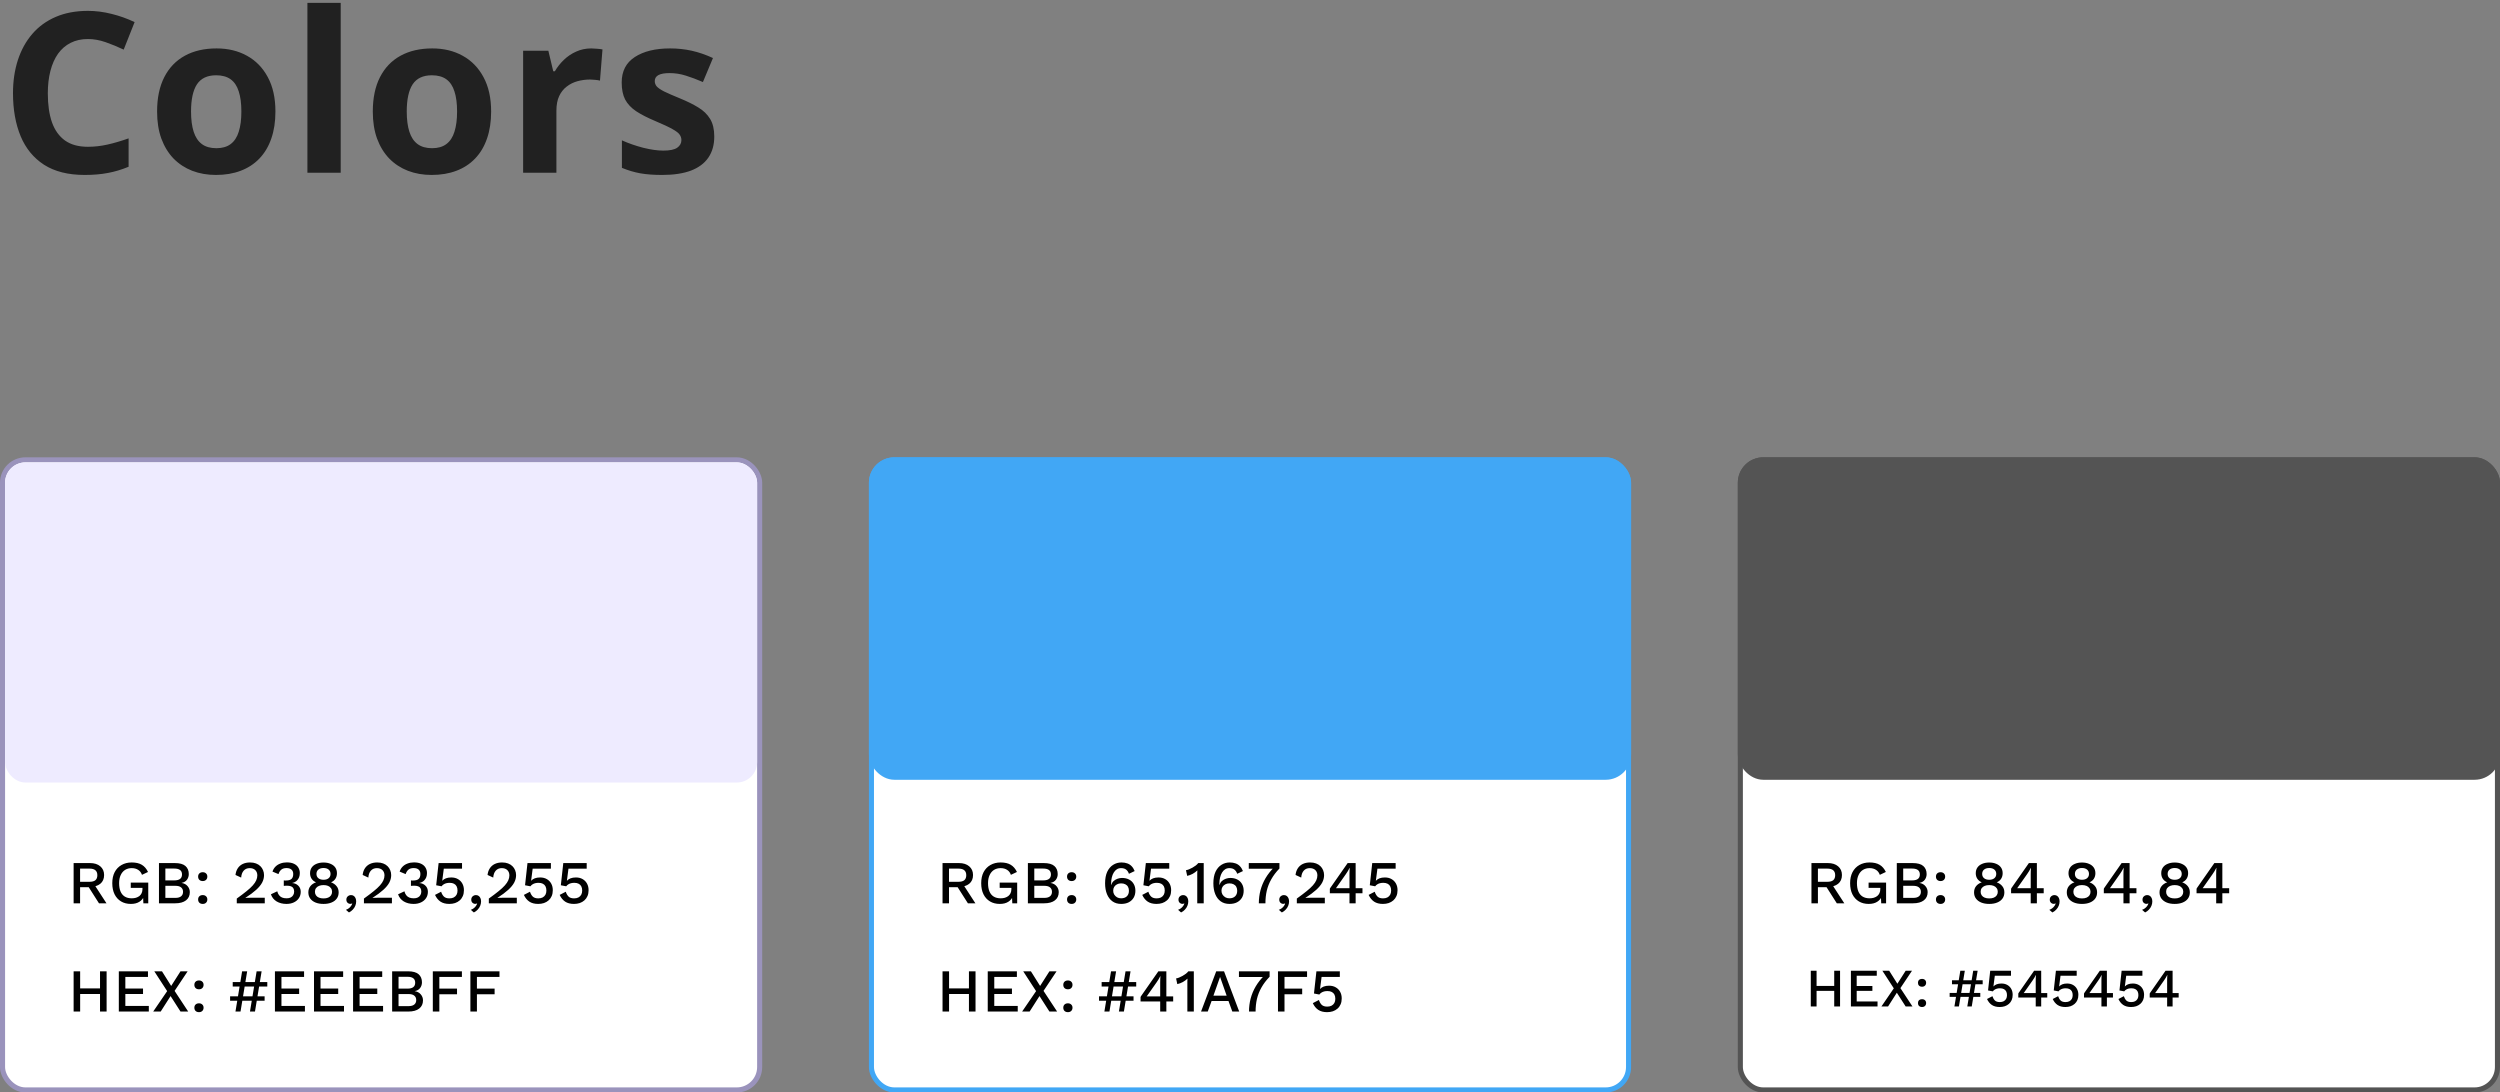 <svg width="492" height="215" viewBox="0 0 492 215" fill="none" xmlns="http://www.w3.org/2000/svg">
<rect x="0" y="0" width="492" height="215" fill="#808080" stroke="none"/>
<path d="M17.295 7.682C16.02 7.682 14.889 7.932 13.9 8.434C12.926 8.921 12.103 9.63 11.43 10.56C10.771 11.492 10.27 12.616 9.926 13.934C9.582 15.251 9.41 16.734 9.41 18.381C9.41 20.601 9.682 22.499 10.227 24.074C10.785 25.635 11.645 26.831 12.805 27.662C13.965 28.479 15.462 28.887 17.295 28.887C18.57 28.887 19.844 28.744 21.119 28.457C22.408 28.171 23.805 27.762 25.309 27.232V32.818C23.919 33.391 22.551 33.8 21.205 34.043C19.859 34.301 18.348 34.43 16.672 34.43C13.435 34.43 10.771 33.764 8.68 32.432C6.603 31.085 5.063 29.209 4.061 26.803C3.058 24.382 2.557 21.561 2.557 18.338C2.557 15.96 2.879 13.783 3.523 11.807C4.168 9.83 5.113 8.118 6.359 6.672C7.605 5.225 9.145 4.108 10.979 3.32C12.812 2.533 14.917 2.139 17.295 2.139C18.856 2.139 20.417 2.339 21.979 2.74C23.554 3.127 25.058 3.664 26.49 4.352L24.342 9.766C23.167 9.207 21.986 8.72 20.797 8.305C19.608 7.889 18.441 7.682 17.295 7.682ZM54.204 21.947C54.204 23.953 53.932 25.729 53.388 27.275C52.858 28.822 52.077 30.133 51.046 31.207C50.029 32.267 48.797 33.069 47.351 33.613C45.918 34.158 44.3 34.43 42.495 34.43C40.805 34.43 39.251 34.158 37.833 33.613C36.429 33.069 35.205 32.267 34.159 31.207C33.128 30.133 32.326 28.822 31.753 27.275C31.195 25.729 30.915 23.953 30.915 21.947C30.915 19.283 31.388 17.027 32.333 15.18C33.278 13.332 34.625 11.928 36.372 10.969C38.12 10.009 40.204 9.529 42.624 9.529C44.873 9.529 46.864 10.009 48.597 10.969C50.344 11.928 51.712 13.332 52.7 15.18C53.703 17.027 54.204 19.283 54.204 21.947ZM37.597 21.947C37.597 23.523 37.769 24.848 38.112 25.922C38.456 26.996 38.993 27.805 39.724 28.35C40.454 28.894 41.407 29.166 42.581 29.166C43.741 29.166 44.679 28.894 45.396 28.35C46.126 27.805 46.656 26.996 46.986 25.922C47.329 24.848 47.501 23.523 47.501 21.947C47.501 20.357 47.329 19.04 46.986 17.994C46.656 16.934 46.126 16.139 45.396 15.609C44.665 15.079 43.713 14.815 42.538 14.815C40.805 14.815 39.545 15.409 38.757 16.598C37.983 17.787 37.597 19.57 37.597 21.947ZM67.051 34H60.498V0.57H67.051V34ZM96.656 21.947C96.656 23.953 96.383 25.729 95.839 27.275C95.309 28.822 94.529 30.133 93.497 31.207C92.481 32.267 91.249 33.069 89.802 33.613C88.37 34.158 86.751 34.43 84.947 34.43C83.257 34.43 81.703 34.158 80.284 33.613C78.881 33.069 77.656 32.267 76.611 31.207C75.579 30.133 74.777 28.822 74.204 27.275C73.646 25.729 73.367 23.953 73.367 21.947C73.367 19.283 73.839 17.027 74.784 15.18C75.73 13.332 77.076 11.928 78.824 10.969C80.571 10.009 82.655 9.529 85.076 9.529C87.324 9.529 89.315 10.009 91.048 10.969C92.796 11.928 94.163 13.332 95.152 15.18C96.154 17.027 96.656 19.283 96.656 21.947ZM80.048 21.947C80.048 23.523 80.22 24.848 80.564 25.922C80.908 26.996 81.445 27.805 82.175 28.35C82.906 28.894 83.858 29.166 85.033 29.166C86.193 29.166 87.131 28.894 87.847 28.35C88.578 27.805 89.107 26.996 89.437 25.922C89.781 24.848 89.953 23.523 89.953 21.947C89.953 20.357 89.781 19.04 89.437 17.994C89.107 16.934 88.578 16.139 87.847 15.609C87.117 15.079 86.164 14.815 84.99 14.815C83.257 14.815 81.996 15.409 81.208 16.598C80.435 17.787 80.048 19.57 80.048 21.947ZM116.356 9.529C116.685 9.529 117.065 9.551 117.495 9.594C117.939 9.622 118.297 9.665 118.569 9.723L118.075 15.867C117.86 15.796 117.552 15.745 117.151 15.717C116.764 15.674 116.428 15.652 116.141 15.652C115.296 15.652 114.472 15.76 113.67 15.975C112.883 16.189 112.174 16.54 111.543 17.027C110.913 17.5 110.412 18.13 110.04 18.918C109.681 19.691 109.502 20.644 109.502 21.775V34H102.95V9.98H107.913L108.879 14.02H109.202C109.674 13.203 110.262 12.458 110.963 11.785C111.68 11.098 112.489 10.553 113.391 10.152C114.308 9.737 115.296 9.529 116.356 9.529ZM140.568 26.867C140.568 28.5 140.181 29.882 139.408 31.014C138.649 32.131 137.51 32.983 135.992 33.57C134.474 34.143 132.583 34.43 130.32 34.43C128.644 34.43 127.205 34.322 126.002 34.107C124.813 33.893 123.61 33.535 122.392 33.033V27.619C123.696 28.206 125.092 28.693 126.582 29.08C128.086 29.453 129.403 29.639 130.535 29.639C131.81 29.639 132.719 29.453 133.263 29.08C133.822 28.693 134.101 28.192 134.101 27.576C134.101 27.175 133.987 26.817 133.757 26.502C133.543 26.172 133.07 25.807 132.339 25.406C131.609 24.991 130.463 24.454 128.902 23.795C127.398 23.165 126.159 22.527 125.185 21.883C124.226 21.238 123.509 20.479 123.037 19.605C122.578 18.717 122.349 17.593 122.349 16.232C122.349 14.012 123.209 12.344 124.927 11.227C126.66 10.095 128.974 9.529 131.867 9.529C133.356 9.529 134.774 9.68 136.121 9.98C137.481 10.281 138.878 10.761 140.31 11.42L138.334 16.146C137.145 15.631 136.02 15.208 134.961 14.879C133.915 14.55 132.848 14.385 131.759 14.385C130.8 14.385 130.076 14.514 129.589 14.771C129.102 15.029 128.859 15.423 128.859 15.953C128.859 16.34 128.981 16.684 129.224 16.984C129.482 17.285 129.969 17.622 130.685 17.994C131.416 18.352 132.483 18.818 133.886 19.391C135.247 19.949 136.429 20.537 137.431 21.152C138.434 21.754 139.207 22.506 139.752 23.408C140.296 24.296 140.568 25.449 140.568 26.867Z" fill="#212121"/>
<rect x="0.5" y="90.5" width="149" height="124" rx="4.5" fill="white" stroke="#9A93BC"/>
<rect x="1" y="91" width="148" height="63" rx="4" fill="#EEEBFF"/>
<path d="M20.98 191.153V199.073H19.684V191.153H20.98ZM15.773 191.153V199.073H14.489V191.153H15.773ZM20.332 194.513V195.617H15.136V194.513H20.332ZM23.384 199.073V191.153H29.12V192.257H24.668V194.537H28.148V195.617H24.668V197.969H29.288V199.073H23.384ZM37.037 199.073H35.525L33.569 196.025L31.625 199.073H30.149L32.897 195.053L30.365 191.153H31.877L33.689 194.033L35.525 191.153H36.929L34.361 195.005L37.037 199.073ZM39.163 192.953C39.435 192.953 39.651 193.033 39.811 193.193C39.979 193.345 40.063 193.553 40.063 193.817C40.063 194.081 39.979 194.293 39.811 194.453C39.651 194.613 39.435 194.693 39.163 194.693C38.883 194.693 38.659 194.613 38.491 194.453C38.331 194.293 38.251 194.081 38.251 193.817C38.251 193.553 38.331 193.345 38.491 193.193C38.659 193.033 38.883 192.953 39.163 192.953ZM39.163 197.453C39.435 197.453 39.651 197.533 39.811 197.693C39.979 197.845 40.063 198.053 40.063 198.317C40.063 198.581 39.979 198.793 39.811 198.953C39.651 199.113 39.435 199.193 39.163 199.193C38.883 199.193 38.659 199.113 38.491 198.953C38.331 198.793 38.251 198.581 38.251 198.317C38.251 198.053 38.331 197.845 38.491 197.693C38.659 197.533 38.883 197.453 39.163 197.453ZM51.487 191.153L50.179 199.073H49.195L50.503 191.153H51.487ZM52.075 196.073V196.949H45.283V196.073H52.075ZM48.643 191.153L47.335 199.073H46.339L47.647 191.153H48.643ZM52.603 193.265V194.153H45.799V193.265H52.603ZM54.106 199.073V191.153H59.842V192.257H55.39V194.537H58.87V195.617H55.39V197.969H60.01V199.073H54.106ZM61.795 199.073V191.153H67.531V192.257H63.079V194.537H66.559V195.617H63.079V197.969H67.699V199.073H61.795ZM69.484 199.073V191.153H75.22V192.257H70.768V194.537H74.248V195.617H70.768V197.969H75.388V199.073H69.484ZM77.173 199.073V191.153H80.293C81.245 191.153 81.941 191.345 82.381 191.729C82.821 192.113 83.041 192.645 83.041 193.325C83.041 193.741 82.921 194.113 82.681 194.441C82.441 194.761 82.089 194.965 81.625 195.053V195.065C82.137 195.145 82.533 195.357 82.813 195.701C83.101 196.037 83.245 196.429 83.245 196.877C83.245 197.557 82.997 198.093 82.501 198.485C82.005 198.877 81.285 199.073 80.341 199.073H77.173ZM78.433 198.005H80.401C80.905 198.005 81.281 197.901 81.529 197.693C81.785 197.485 81.913 197.193 81.913 196.817C81.913 196.441 81.785 196.149 81.529 195.941C81.281 195.733 80.905 195.629 80.401 195.629H78.433V198.005ZM78.433 194.561H80.197C81.205 194.561 81.709 194.173 81.709 193.397C81.709 192.621 81.205 192.233 80.197 192.233H78.433V194.561ZM90.902 192.257H86.462V194.561H89.942V195.665H86.462V199.073H85.178V191.153H90.902V192.257ZM98.298 192.257H93.858V194.561H97.338V195.665H93.858V199.073H92.574V191.153H98.298V192.257Z" fill="black"/>
<path d="M17.716 169.852C18.564 169.852 19.236 170.064 19.733 170.488C20.236 170.912 20.488 171.484 20.488 172.204C20.488 172.948 20.236 173.524 19.733 173.932C19.236 174.332 18.564 174.532 17.716 174.532L17.596 174.604H15.761V177.772H14.489V169.852H17.716ZM17.62 173.536C18.14 173.536 18.524 173.432 18.773 173.224C19.029 173.008 19.157 172.68 19.157 172.24C19.157 171.808 19.029 171.484 18.773 171.268C18.524 171.052 18.14 170.944 17.62 170.944H15.761V173.536H17.62ZM18.377 173.8L20.956 177.772H19.48L17.273 174.304L18.377 173.8ZM25.757 177.892C25.013 177.892 24.369 177.728 23.825 177.4C23.281 177.072 22.857 176.608 22.553 176.008C22.249 175.4 22.097 174.668 22.097 173.812C22.097 172.972 22.253 172.248 22.565 171.64C22.885 171.032 23.333 170.564 23.909 170.236C24.493 169.9 25.161 169.732 25.913 169.732C26.737 169.732 27.401 169.884 27.905 170.188C28.417 170.492 28.825 170.964 29.129 171.604L27.941 172.168C27.789 171.728 27.537 171.4 27.185 171.184C26.841 170.96 26.421 170.848 25.925 170.848C25.429 170.848 24.993 170.964 24.617 171.196C24.249 171.428 23.961 171.768 23.753 172.216C23.545 172.656 23.441 173.188 23.441 173.812C23.441 174.444 23.533 174.984 23.717 175.432C23.901 175.872 24.177 176.208 24.545 176.44C24.921 176.672 25.381 176.788 25.925 176.788C26.221 176.788 26.497 176.752 26.753 176.68C27.009 176.6 27.233 176.488 27.425 176.344C27.617 176.192 27.765 176.004 27.869 175.78C27.981 175.548 28.037 175.276 28.037 174.964V174.736H25.733V173.692H29.177V177.772H28.217L28.145 176.176L28.385 176.296C28.193 176.8 27.873 177.192 27.425 177.472C26.985 177.752 26.429 177.892 25.757 177.892ZM31.284 177.772V169.852H34.404C35.356 169.852 36.052 170.044 36.492 170.428C36.932 170.812 37.152 171.344 37.152 172.024C37.152 172.44 37.032 172.812 36.792 173.14C36.552 173.46 36.2 173.664 35.736 173.752V173.764C36.248 173.844 36.644 174.056 36.924 174.4C37.212 174.736 37.356 175.128 37.356 175.576C37.356 176.256 37.108 176.792 36.612 177.184C36.116 177.576 35.396 177.772 34.452 177.772H31.284ZM32.544 176.704H34.512C35.016 176.704 35.392 176.6 35.64 176.392C35.896 176.184 36.024 175.892 36.024 175.516C36.024 175.14 35.896 174.848 35.64 174.64C35.392 174.432 35.016 174.328 34.512 174.328H32.544V176.704ZM32.544 173.26H34.308C35.316 173.26 35.82 172.872 35.82 172.096C35.82 171.32 35.316 170.932 34.308 170.932H32.544V173.26ZM39.902 171.652C40.174 171.652 40.39 171.732 40.55 171.892C40.718 172.044 40.802 172.252 40.802 172.516C40.802 172.78 40.718 172.992 40.55 173.152C40.39 173.312 40.174 173.392 39.902 173.392C39.622 173.392 39.398 173.312 39.23 173.152C39.07 172.992 38.99 172.78 38.99 172.516C38.99 172.252 39.07 172.044 39.23 171.892C39.398 171.732 39.622 171.652 39.902 171.652ZM39.902 176.152C40.174 176.152 40.39 176.232 40.55 176.392C40.718 176.544 40.802 176.752 40.802 177.016C40.802 177.28 40.718 177.492 40.55 177.652C40.39 177.812 40.174 177.892 39.902 177.892C39.622 177.892 39.398 177.812 39.23 177.652C39.07 177.492 38.99 177.28 38.99 177.016C38.99 176.752 39.07 176.544 39.23 176.392C39.398 176.232 39.622 176.152 39.902 176.152ZM46.597 177.772V176.836C47.357 176.292 47.993 175.812 48.505 175.396C49.025 174.98 49.441 174.596 49.753 174.244C50.065 173.892 50.289 173.56 50.425 173.248C50.569 172.928 50.641 172.604 50.641 172.276C50.641 171.852 50.509 171.508 50.245 171.244C49.981 170.98 49.613 170.848 49.141 170.848C48.645 170.848 48.249 171.016 47.953 171.352C47.665 171.68 47.501 172.132 47.461 172.708L46.345 172.192C46.401 171.688 46.549 171.252 46.789 170.884C47.029 170.516 47.353 170.232 47.761 170.032C48.177 169.832 48.657 169.732 49.201 169.732C49.649 169.732 50.041 169.796 50.377 169.924C50.721 170.052 51.009 170.232 51.241 170.464C51.473 170.688 51.649 170.952 51.769 171.256C51.897 171.56 51.961 171.884 51.961 172.228C51.961 172.732 51.837 173.22 51.589 173.692C51.341 174.156 50.949 174.632 50.413 175.12C49.877 175.608 49.173 176.132 48.301 176.692V176.716C48.397 176.7 48.529 176.692 48.697 176.692C48.865 176.684 49.033 176.68 49.201 176.68C49.369 176.672 49.505 176.668 49.609 176.668H52.105V177.772H46.597ZM56.376 177.892C55.632 177.892 54.984 177.728 54.432 177.4C53.888 177.064 53.516 176.596 53.316 175.996L54.564 175.408C54.636 175.696 54.748 175.944 54.9 176.152C55.052 176.36 55.252 176.52 55.5 176.632C55.748 176.736 56.056 176.788 56.424 176.788C56.736 176.788 57 176.732 57.216 176.62C57.432 176.508 57.596 176.352 57.708 176.152C57.828 175.952 57.888 175.724 57.888 175.468C57.888 175.204 57.836 174.984 57.732 174.808C57.636 174.632 57.48 174.504 57.264 174.424C57.056 174.344 56.788 174.304 56.46 174.304C56.364 174.304 56.264 174.308 56.16 174.316C56.064 174.316 55.96 174.324 55.848 174.34V173.26C55.92 173.268 55.988 173.276 56.052 173.284C56.124 173.284 56.192 173.284 56.256 173.284C56.776 173.284 57.148 173.18 57.372 172.972C57.596 172.764 57.708 172.44 57.708 172C57.708 171.624 57.592 171.336 57.36 171.136C57.136 170.936 56.812 170.836 56.388 170.836C55.948 170.836 55.604 170.94 55.356 171.148C55.116 171.348 54.932 171.64 54.804 172.024L53.628 171.532C53.74 171.164 53.928 170.844 54.192 170.572C54.456 170.3 54.78 170.092 55.164 169.948C55.556 169.796 55.984 169.72 56.448 169.72C57.016 169.72 57.488 169.812 57.864 169.996C58.248 170.18 58.532 170.432 58.716 170.752C58.908 171.072 59.004 171.428 59.004 171.82C59.004 172.124 58.96 172.392 58.872 172.624C58.784 172.848 58.664 173.044 58.512 173.212C58.368 173.372 58.208 173.496 58.032 173.584C57.864 173.672 57.692 173.732 57.516 173.764V173.788C57.748 173.796 57.96 173.844 58.152 173.932C58.352 174.012 58.528 174.128 58.68 174.28C58.84 174.424 58.964 174.6 59.052 174.808C59.14 175.016 59.184 175.244 59.184 175.492C59.184 175.972 59.064 176.392 58.824 176.752C58.584 177.112 58.252 177.392 57.828 177.592C57.412 177.792 56.928 177.892 56.376 177.892ZM63.671 169.744C64.207 169.744 64.671 169.832 65.063 170.008C65.463 170.176 65.771 170.416 65.987 170.728C66.203 171.04 66.311 171.416 66.311 171.856C66.311 172.264 66.211 172.624 66.011 172.936C65.819 173.24 65.535 173.472 65.159 173.632V173.644C65.615 173.812 65.975 174.064 66.239 174.4C66.511 174.728 66.647 175.136 66.647 175.624C66.647 176.096 66.523 176.5 66.275 176.836C66.035 177.172 65.691 177.432 65.243 177.616C64.803 177.8 64.279 177.892 63.671 177.892C63.063 177.892 62.535 177.8 62.087 177.616C61.647 177.432 61.303 177.172 61.055 176.836C60.807 176.5 60.683 176.096 60.683 175.624C60.683 175.144 60.815 174.736 61.079 174.4C61.343 174.064 61.711 173.812 62.183 173.644V173.632C61.823 173.48 61.539 173.252 61.331 172.948C61.123 172.636 61.019 172.272 61.019 171.856C61.019 171.416 61.127 171.04 61.343 170.728C61.559 170.416 61.867 170.176 62.267 170.008C62.667 169.832 63.135 169.744 63.671 169.744ZM63.671 170.824C63.247 170.824 62.907 170.928 62.651 171.136C62.403 171.344 62.279 171.628 62.279 171.988C62.279 172.348 62.407 172.632 62.663 172.84C62.919 173.04 63.255 173.14 63.671 173.14C64.087 173.14 64.419 173.04 64.667 172.84C64.923 172.632 65.051 172.348 65.051 171.988C65.051 171.628 64.927 171.344 64.679 171.136C64.431 170.928 64.095 170.824 63.671 170.824ZM63.671 176.812C64.023 176.812 64.323 176.76 64.571 176.656C64.819 176.552 65.011 176.4 65.147 176.2C65.283 176 65.351 175.768 65.351 175.504C65.351 175.224 65.279 174.988 65.135 174.796C64.999 174.596 64.807 174.444 64.559 174.34C64.311 174.236 64.015 174.184 63.671 174.184C63.335 174.184 63.039 174.236 62.783 174.34C62.527 174.444 62.327 174.596 62.183 174.796C62.047 174.988 61.979 175.224 61.979 175.504C61.979 175.768 62.047 176 62.183 176.2C62.319 176.4 62.515 176.552 62.771 176.656C63.027 176.76 63.327 176.812 63.671 176.812ZM69.073 176.152C69.297 176.152 69.481 176.208 69.625 176.32C69.777 176.424 69.893 176.572 69.973 176.764C70.053 176.948 70.093 177.16 70.093 177.4C70.093 177.696 70.037 177.98 69.925 178.252C69.813 178.532 69.649 178.784 69.433 179.008C69.225 179.24 68.973 179.428 68.677 179.572L68.077 179.056C68.293 178.976 68.485 178.872 68.653 178.744C68.821 178.616 68.961 178.472 69.073 178.312C69.193 178.152 69.277 177.988 69.325 177.82L69.277 177.796C69.237 177.82 69.189 177.84 69.133 177.856C69.085 177.872 69.013 177.88 68.917 177.88C68.805 177.88 68.689 177.848 68.569 177.784C68.457 177.728 68.361 177.64 68.281 177.52C68.201 177.4 68.161 177.244 68.161 177.052C68.161 176.876 68.201 176.72 68.281 176.584C68.369 176.448 68.481 176.344 68.617 176.272C68.753 176.192 68.905 176.152 69.073 176.152ZM71.622 177.772V176.836C72.382 176.292 73.018 175.812 73.53 175.396C74.05 174.98 74.466 174.596 74.778 174.244C75.09 173.892 75.314 173.56 75.45 173.248C75.594 172.928 75.666 172.604 75.666 172.276C75.666 171.852 75.534 171.508 75.27 171.244C75.006 170.98 74.638 170.848 74.166 170.848C73.67 170.848 73.274 171.016 72.978 171.352C72.69 171.68 72.526 172.132 72.486 172.708L71.37 172.192C71.426 171.688 71.574 171.252 71.814 170.884C72.054 170.516 72.378 170.232 72.786 170.032C73.202 169.832 73.682 169.732 74.226 169.732C74.674 169.732 75.066 169.796 75.402 169.924C75.746 170.052 76.034 170.232 76.266 170.464C76.498 170.688 76.674 170.952 76.794 171.256C76.922 171.56 76.986 171.884 76.986 172.228C76.986 172.732 76.862 173.22 76.614 173.692C76.366 174.156 75.974 174.632 75.438 175.12C74.902 175.608 74.198 176.132 73.326 176.692V176.716C73.422 176.7 73.554 176.692 73.722 176.692C73.89 176.684 74.058 176.68 74.226 176.68C74.394 176.672 74.53 176.668 74.634 176.668H77.13V177.772H71.622ZM81.401 177.892C80.657 177.892 80.009 177.728 79.457 177.4C78.913 177.064 78.541 176.596 78.341 175.996L79.589 175.408C79.661 175.696 79.773 175.944 79.925 176.152C80.077 176.36 80.277 176.52 80.525 176.632C80.773 176.736 81.081 176.788 81.449 176.788C81.761 176.788 82.025 176.732 82.241 176.62C82.457 176.508 82.621 176.352 82.733 176.152C82.853 175.952 82.913 175.724 82.913 175.468C82.913 175.204 82.861 174.984 82.757 174.808C82.661 174.632 82.505 174.504 82.289 174.424C82.081 174.344 81.813 174.304 81.485 174.304C81.389 174.304 81.289 174.308 81.185 174.316C81.089 174.316 80.985 174.324 80.873 174.34V173.26C80.945 173.268 81.013 173.276 81.077 173.284C81.149 173.284 81.217 173.284 81.281 173.284C81.801 173.284 82.173 173.18 82.397 172.972C82.621 172.764 82.733 172.44 82.733 172C82.733 171.624 82.617 171.336 82.385 171.136C82.161 170.936 81.837 170.836 81.413 170.836C80.973 170.836 80.629 170.94 80.381 171.148C80.141 171.348 79.957 171.64 79.829 172.024L78.653 171.532C78.765 171.164 78.953 170.844 79.217 170.572C79.481 170.3 79.805 170.092 80.189 169.948C80.581 169.796 81.009 169.72 81.473 169.72C82.041 169.72 82.513 169.812 82.889 169.996C83.273 170.18 83.557 170.432 83.741 170.752C83.933 171.072 84.029 171.428 84.029 171.82C84.029 172.124 83.985 172.392 83.897 172.624C83.809 172.848 83.689 173.044 83.537 173.212C83.393 173.372 83.233 173.496 83.057 173.584C82.889 173.672 82.717 173.732 82.541 173.764V173.788C82.773 173.796 82.985 173.844 83.177 173.932C83.377 174.012 83.553 174.128 83.705 174.28C83.865 174.424 83.989 174.6 84.077 174.808C84.165 175.016 84.209 175.244 84.209 175.492C84.209 175.972 84.089 176.392 83.849 176.752C83.609 177.112 83.277 177.392 82.853 177.592C82.437 177.792 81.953 177.892 81.401 177.892ZM88.42 177.892C87.716 177.892 87.136 177.74 86.68 177.436C86.232 177.132 85.876 176.692 85.612 176.116L86.812 175.492C86.932 175.876 87.112 176.192 87.352 176.44C87.6 176.68 87.964 176.8 88.444 176.8C88.78 176.8 89.064 176.74 89.296 176.62C89.536 176.492 89.72 176.316 89.848 176.092C89.976 175.86 90.04 175.584 90.04 175.264C90.04 174.928 89.98 174.648 89.86 174.424C89.74 174.2 89.568 174.032 89.344 173.92C89.12 173.8 88.84 173.74 88.504 173.74C88.272 173.74 88.056 173.764 87.856 173.812C87.656 173.86 87.476 173.936 87.316 174.04C87.156 174.136 87.016 174.264 86.896 174.424L85.84 174.22L86.32 169.852H90.928V170.956H87.34L87.052 173.188L87.028 173.32H87.052C87.236 173.12 87.472 172.964 87.76 172.852C88.056 172.74 88.404 172.684 88.804 172.684C89.316 172.684 89.756 172.792 90.124 173.008C90.492 173.216 90.78 173.508 90.988 173.884C91.196 174.26 91.3 174.696 91.3 175.192C91.3 175.624 91.228 176.008 91.084 176.344C90.94 176.68 90.736 176.964 90.472 177.196C90.208 177.428 89.9 177.604 89.548 177.724C89.204 177.836 88.828 177.892 88.42 177.892ZM93.653 176.152C93.877 176.152 94.061 176.208 94.205 176.32C94.357 176.424 94.473 176.572 94.553 176.764C94.633 176.948 94.673 177.16 94.673 177.4C94.673 177.696 94.617 177.98 94.505 178.252C94.393 178.532 94.229 178.784 94.013 179.008C93.805 179.24 93.553 179.428 93.257 179.572L92.657 179.056C92.873 178.976 93.065 178.872 93.233 178.744C93.401 178.616 93.541 178.472 93.653 178.312C93.773 178.152 93.857 177.988 93.905 177.82L93.857 177.796C93.817 177.82 93.769 177.84 93.713 177.856C93.665 177.872 93.593 177.88 93.497 177.88C93.385 177.88 93.269 177.848 93.149 177.784C93.037 177.728 92.941 177.64 92.861 177.52C92.781 177.4 92.741 177.244 92.741 177.052C92.741 176.876 92.781 176.72 92.861 176.584C92.949 176.448 93.061 176.344 93.197 176.272C93.333 176.192 93.485 176.152 93.653 176.152ZM96.202 177.772V176.836C96.962 176.292 97.598 175.812 98.11 175.396C98.63 174.98 99.046 174.596 99.358 174.244C99.67 173.892 99.894 173.56 100.03 173.248C100.174 172.928 100.246 172.604 100.246 172.276C100.246 171.852 100.114 171.508 99.85 171.244C99.586 170.98 99.218 170.848 98.746 170.848C98.25 170.848 97.854 171.016 97.558 171.352C97.27 171.68 97.106 172.132 97.066 172.708L95.95 172.192C96.006 171.688 96.154 171.252 96.394 170.884C96.634 170.516 96.958 170.232 97.366 170.032C97.782 169.832 98.262 169.732 98.806 169.732C99.254 169.732 99.646 169.796 99.982 169.924C100.326 170.052 100.614 170.232 100.846 170.464C101.078 170.688 101.254 170.952 101.374 171.256C101.502 171.56 101.566 171.884 101.566 172.228C101.566 172.732 101.442 173.22 101.194 173.692C100.946 174.156 100.554 174.632 100.018 175.12C99.482 175.608 98.778 176.132 97.906 176.692V176.716C98.002 176.7 98.134 176.692 98.302 176.692C98.47 176.684 98.638 176.68 98.806 176.68C98.974 176.672 99.11 176.668 99.214 176.668H101.71V177.772H96.202ZM105.909 177.892C105.205 177.892 104.625 177.74 104.169 177.436C103.721 177.132 103.365 176.692 103.101 176.116L104.301 175.492C104.421 175.876 104.601 176.192 104.841 176.44C105.089 176.68 105.453 176.8 105.933 176.8C106.269 176.8 106.553 176.74 106.785 176.62C107.025 176.492 107.209 176.316 107.337 176.092C107.465 175.86 107.529 175.584 107.529 175.264C107.529 174.928 107.469 174.648 107.349 174.424C107.229 174.2 107.057 174.032 106.833 173.92C106.609 173.8 106.329 173.74 105.993 173.74C105.761 173.74 105.545 173.764 105.345 173.812C105.145 173.86 104.965 173.936 104.805 174.04C104.645 174.136 104.505 174.264 104.385 174.424L103.329 174.22L103.809 169.852H108.417V170.956H104.829L104.541 173.188L104.517 173.32H104.541C104.725 173.12 104.961 172.964 105.249 172.852C105.545 172.74 105.893 172.684 106.293 172.684C106.805 172.684 107.245 172.792 107.613 173.008C107.981 173.216 108.269 173.508 108.477 173.884C108.685 174.26 108.789 174.696 108.789 175.192C108.789 175.624 108.717 176.008 108.573 176.344C108.429 176.68 108.225 176.964 107.961 177.196C107.697 177.428 107.389 177.604 107.037 177.724C106.693 177.836 106.317 177.892 105.909 177.892ZM112.953 177.892C112.249 177.892 111.669 177.74 111.213 177.436C110.765 177.132 110.409 176.692 110.145 176.116L111.345 175.492C111.465 175.876 111.645 176.192 111.885 176.44C112.133 176.68 112.497 176.8 112.977 176.8C113.313 176.8 113.597 176.74 113.829 176.62C114.069 176.492 114.253 176.316 114.381 176.092C114.509 175.86 114.573 175.584 114.573 175.264C114.573 174.928 114.513 174.648 114.393 174.424C114.273 174.2 114.101 174.032 113.877 173.92C113.653 173.8 113.373 173.74 113.037 173.74C112.805 173.74 112.589 173.764 112.389 173.812C112.189 173.86 112.009 173.936 111.849 174.04C111.689 174.136 111.549 174.264 111.429 174.424L110.373 174.22L110.853 169.852H115.461V170.956H111.873L111.585 173.188L111.561 173.32H111.585C111.769 173.12 112.005 172.964 112.293 172.852C112.589 172.74 112.937 172.684 113.337 172.684C113.849 172.684 114.289 172.792 114.657 173.008C115.025 173.216 115.313 173.508 115.521 173.884C115.729 174.26 115.833 174.696 115.833 175.192C115.833 175.624 115.761 176.008 115.617 176.344C115.473 176.68 115.269 176.964 115.005 177.196C114.741 177.428 114.433 177.604 114.081 177.724C113.737 177.836 113.361 177.892 112.953 177.892Z" fill="black"/>
<rect x="171.5" y="90.5" width="149" height="124" rx="4.5" fill="white" stroke="#41A7F5"/>
<rect x="171.004" y="90" width="149.994" height="63.459" rx="5" fill="#41A7F5"/>
<path d="M191.984 191.153V199.073H190.688V191.153H191.984ZM186.776 191.153V199.073H185.492V191.153H186.776ZM191.336 194.513V195.617H186.14V194.513H191.336ZM194.388 199.073V191.153H200.124V192.257H195.672V194.537H199.152V195.617H195.672V197.969H200.292V199.073H194.388ZM208.041 199.073H206.529L204.573 196.025L202.629 199.073H201.153L203.901 195.053L201.369 191.153H202.881L204.693 194.033L206.529 191.153H207.933L205.365 195.005L208.041 199.073ZM210.167 192.953C210.439 192.953 210.655 193.033 210.815 193.193C210.983 193.345 211.067 193.553 211.067 193.817C211.067 194.081 210.983 194.293 210.815 194.453C210.655 194.613 210.439 194.693 210.167 194.693C209.887 194.693 209.663 194.613 209.495 194.453C209.335 194.293 209.255 194.081 209.255 193.817C209.255 193.553 209.335 193.345 209.495 193.193C209.663 193.033 209.887 192.953 210.167 192.953ZM210.167 197.453C210.439 197.453 210.655 197.533 210.815 197.693C210.983 197.845 211.067 198.053 211.067 198.317C211.067 198.581 210.983 198.793 210.815 198.953C210.655 199.113 210.439 199.193 210.167 199.193C209.887 199.193 209.663 199.113 209.495 198.953C209.335 198.793 209.255 198.581 209.255 198.317C209.255 198.053 209.335 197.845 209.495 197.693C209.663 197.533 209.887 197.453 210.167 197.453ZM222.491 191.153L221.183 199.073H220.199L221.507 191.153H222.491ZM223.079 196.073V196.949H216.287V196.073H223.079ZM219.647 191.153L218.339 199.073H217.343L218.651 191.153H219.647ZM223.607 193.265V194.153H216.803V193.265H223.607ZM228.326 199.073V197.093H224.462V196.217C224.478 196.177 224.502 196.129 224.534 196.073C224.574 196.017 224.618 195.953 224.666 195.881L227.966 191.153H229.538V196.097H230.882V197.093H229.538V199.073H228.326ZM225.662 196.097H228.326V193.301C228.326 193.109 228.33 192.913 228.338 192.713C228.354 192.505 228.366 192.301 228.374 192.101H228.35C228.262 192.293 228.146 192.505 228.002 192.737C227.866 192.961 227.738 193.157 227.618 193.325L225.746 195.989C225.73 196.005 225.714 196.021 225.698 196.037C225.69 196.053 225.678 196.073 225.662 196.097ZM233.672 199.073V193.637C233.672 193.477 233.672 193.313 233.672 193.145C233.68 192.969 233.688 192.785 233.696 192.593C233.424 192.857 233.112 193.085 232.76 193.277C232.416 193.461 232.06 193.593 231.692 193.673L231.452 192.557C231.62 192.533 231.816 192.477 232.04 192.389C232.264 192.301 232.496 192.189 232.736 192.053C232.976 191.917 233.196 191.773 233.396 191.621C233.596 191.461 233.752 191.305 233.864 191.153H234.944V199.073H233.672ZM243.877 199.073H242.521L241.765 196.997H238.441L237.685 199.073H236.365L239.353 191.153H240.889L243.877 199.073ZM238.801 195.953H241.405L240.109 192.257L238.801 195.953ZM243.824 191.153H249.86V192.221C249.196 192.909 248.66 193.617 248.252 194.345C247.844 195.065 247.548 195.817 247.364 196.601C247.188 197.377 247.1 198.201 247.1 199.073H245.804C245.804 198.193 245.912 197.337 246.128 196.505C246.352 195.665 246.688 194.865 247.136 194.105C247.592 193.337 248.164 192.617 248.852 191.945L249.092 192.269H243.824V191.153ZM257.23 192.257H252.79V194.561H256.27V195.665H252.79V199.073H251.506V191.153H257.23V192.257ZM261.17 199.193C260.466 199.193 259.886 199.041 259.43 198.737C258.982 198.433 258.626 197.993 258.362 197.417L259.562 196.793C259.682 197.177 259.862 197.493 260.102 197.741C260.35 197.981 260.714 198.101 261.194 198.101C261.53 198.101 261.814 198.041 262.046 197.921C262.286 197.793 262.47 197.617 262.598 197.393C262.726 197.161 262.79 196.885 262.79 196.565C262.79 196.229 262.73 195.949 262.61 195.725C262.49 195.501 262.318 195.333 262.094 195.221C261.87 195.101 261.59 195.041 261.254 195.041C261.022 195.041 260.806 195.065 260.606 195.113C260.406 195.161 260.226 195.237 260.066 195.341C259.906 195.437 259.766 195.565 259.646 195.725L258.59 195.521L259.07 191.153H263.678V192.257H260.09L259.802 194.489L259.778 194.621H259.802C259.986 194.421 260.222 194.265 260.51 194.153C260.806 194.041 261.154 193.985 261.554 193.985C262.066 193.985 262.506 194.093 262.874 194.309C263.242 194.517 263.53 194.809 263.738 195.185C263.946 195.561 264.05 195.997 264.05 196.493C264.05 196.925 263.978 197.309 263.834 197.645C263.69 197.981 263.486 198.265 263.222 198.497C262.958 198.729 262.65 198.905 262.298 199.025C261.954 199.137 261.578 199.193 261.17 199.193Z" fill="black"/>
<path d="M188.72 169.852C189.568 169.852 190.24 170.064 190.736 170.488C191.24 170.912 191.492 171.484 191.492 172.204C191.492 172.948 191.24 173.524 190.736 173.932C190.24 174.332 189.568 174.532 188.72 174.532L188.6 174.604H186.764V177.772H185.492V169.852H188.72ZM188.624 173.536C189.144 173.536 189.528 173.432 189.776 173.224C190.032 173.008 190.16 172.68 190.16 172.24C190.16 171.808 190.032 171.484 189.776 171.268C189.528 171.052 189.144 170.944 188.624 170.944H186.764V173.536H188.624ZM189.38 173.8L191.96 177.772H190.484L188.276 174.304L189.38 173.8ZM196.761 177.892C196.017 177.892 195.373 177.728 194.829 177.4C194.285 177.072 193.861 176.608 193.557 176.008C193.253 175.4 193.101 174.668 193.101 173.812C193.101 172.972 193.257 172.248 193.569 171.64C193.889 171.032 194.337 170.564 194.913 170.236C195.497 169.9 196.165 169.732 196.917 169.732C197.741 169.732 198.405 169.884 198.909 170.188C199.421 170.492 199.829 170.964 200.133 171.604L198.945 172.168C198.793 171.728 198.541 171.4 198.189 171.184C197.845 170.96 197.425 170.848 196.929 170.848C196.433 170.848 195.997 170.964 195.621 171.196C195.253 171.428 194.965 171.768 194.757 172.216C194.549 172.656 194.445 173.188 194.445 173.812C194.445 174.444 194.537 174.984 194.721 175.432C194.905 175.872 195.181 176.208 195.549 176.44C195.925 176.672 196.385 176.788 196.929 176.788C197.225 176.788 197.501 176.752 197.757 176.68C198.013 176.6 198.237 176.488 198.429 176.344C198.621 176.192 198.769 176.004 198.873 175.78C198.985 175.548 199.041 175.276 199.041 174.964V174.736H196.737V173.692H200.181V177.772H199.221L199.149 176.176L199.389 176.296C199.197 176.8 198.877 177.192 198.429 177.472C197.989 177.752 197.433 177.892 196.761 177.892ZM202.288 177.772V169.852H205.408C206.36 169.852 207.056 170.044 207.496 170.428C207.936 170.812 208.156 171.344 208.156 172.024C208.156 172.44 208.036 172.812 207.796 173.14C207.556 173.46 207.204 173.664 206.74 173.752V173.764C207.252 173.844 207.648 174.056 207.928 174.4C208.216 174.736 208.36 175.128 208.36 175.576C208.36 176.256 208.112 176.792 207.616 177.184C207.12 177.576 206.4 177.772 205.456 177.772H202.288ZM203.548 176.704H205.516C206.02 176.704 206.396 176.6 206.644 176.392C206.9 176.184 207.028 175.892 207.028 175.516C207.028 175.14 206.9 174.848 206.644 174.64C206.396 174.432 206.02 174.328 205.516 174.328H203.548V176.704ZM203.548 173.26H205.312C206.32 173.26 206.824 172.872 206.824 172.096C206.824 171.32 206.32 170.932 205.312 170.932H203.548V173.26ZM210.906 171.652C211.178 171.652 211.394 171.732 211.554 171.892C211.722 172.044 211.806 172.252 211.806 172.516C211.806 172.78 211.722 172.992 211.554 173.152C211.394 173.312 211.178 173.392 210.906 173.392C210.626 173.392 210.402 173.312 210.234 173.152C210.074 172.992 209.994 172.78 209.994 172.516C209.994 172.252 210.074 172.044 210.234 171.892C210.402 171.732 210.626 171.652 210.906 171.652ZM210.906 176.152C211.178 176.152 211.394 176.232 211.554 176.392C211.722 176.544 211.806 176.752 211.806 177.016C211.806 177.28 211.722 177.492 211.554 177.652C211.394 177.812 211.178 177.892 210.906 177.892C210.626 177.892 210.402 177.812 210.234 177.652C210.074 177.492 209.994 177.28 209.994 177.016C209.994 176.752 210.074 176.544 210.234 176.392C210.402 176.232 210.626 176.152 210.906 176.152ZM220.709 169.732C221.133 169.732 221.509 169.792 221.837 169.912C222.165 170.024 222.449 170.204 222.689 170.452C222.937 170.7 223.141 171.024 223.301 171.424L222.173 171.964C222.061 171.62 221.881 171.348 221.633 171.148C221.393 170.948 221.057 170.848 220.625 170.848C220.313 170.848 220.037 170.924 219.797 171.076C219.557 171.228 219.353 171.444 219.185 171.724C219.017 171.996 218.889 172.32 218.801 172.696C218.713 173.064 218.669 173.464 218.669 173.896C218.669 173.92 218.669 173.948 218.669 173.98C218.669 174.004 218.669 174.048 218.669 174.112L218.717 174.136C218.805 173.816 218.961 173.56 219.185 173.368C219.417 173.168 219.677 173.02 219.965 172.924C220.253 172.828 220.537 172.78 220.817 172.78C221.345 172.78 221.805 172.884 222.197 173.092C222.589 173.292 222.893 173.58 223.109 173.956C223.333 174.332 223.445 174.78 223.445 175.3C223.445 175.828 223.329 176.288 223.097 176.68C222.865 177.064 222.541 177.364 222.125 177.58C221.717 177.788 221.225 177.892 220.649 177.892C219.977 177.892 219.405 177.724 218.933 177.388C218.461 177.052 218.101 176.58 217.853 175.972C217.605 175.364 217.481 174.652 217.481 173.836C217.481 172.932 217.621 172.176 217.901 171.568C218.189 170.96 218.577 170.504 219.065 170.2C219.553 169.888 220.101 169.732 220.709 169.732ZM220.625 173.848C220.321 173.848 220.053 173.912 219.821 174.04C219.589 174.16 219.405 174.328 219.269 174.544C219.141 174.76 219.077 175.012 219.077 175.3C219.077 175.58 219.145 175.832 219.281 176.056C219.425 176.28 219.613 176.46 219.845 176.596C220.077 176.724 220.337 176.788 220.625 176.788C221.113 176.788 221.493 176.656 221.765 176.392C222.037 176.128 222.173 175.764 222.173 175.3C222.173 175.004 222.113 174.748 221.993 174.532C221.873 174.308 221.697 174.14 221.465 174.028C221.241 173.908 220.961 173.848 220.625 173.848ZM227.601 177.892C226.897 177.892 226.317 177.74 225.861 177.436C225.413 177.132 225.057 176.692 224.793 176.116L225.993 175.492C226.113 175.876 226.293 176.192 226.533 176.44C226.781 176.68 227.145 176.8 227.625 176.8C227.961 176.8 228.245 176.74 228.477 176.62C228.717 176.492 228.901 176.316 229.029 176.092C229.157 175.86 229.221 175.584 229.221 175.264C229.221 174.928 229.161 174.648 229.041 174.424C228.921 174.2 228.749 174.032 228.525 173.92C228.301 173.8 228.021 173.74 227.685 173.74C227.453 173.74 227.237 173.764 227.037 173.812C226.837 173.86 226.657 173.936 226.497 174.04C226.337 174.136 226.197 174.264 226.077 174.424L225.021 174.22L225.501 169.852H230.109V170.956H226.521L226.233 173.188L226.209 173.32H226.233C226.417 173.12 226.653 172.964 226.941 172.852C227.237 172.74 227.585 172.684 227.985 172.684C228.497 172.684 228.937 172.792 229.305 173.008C229.673 173.216 229.961 173.508 230.169 173.884C230.377 174.26 230.481 174.696 230.481 175.192C230.481 175.624 230.409 176.008 230.265 176.344C230.121 176.68 229.917 176.964 229.653 177.196C229.389 177.428 229.081 177.604 228.729 177.724C228.385 177.836 228.009 177.892 227.601 177.892ZM232.833 176.152C233.057 176.152 233.241 176.208 233.385 176.32C233.537 176.424 233.653 176.572 233.733 176.764C233.813 176.948 233.853 177.16 233.853 177.4C233.853 177.696 233.797 177.98 233.685 178.252C233.573 178.532 233.409 178.784 233.193 179.008C232.985 179.24 232.733 179.428 232.437 179.572L231.837 179.056C232.053 178.976 232.245 178.872 232.413 178.744C232.581 178.616 232.721 178.472 232.833 178.312C232.953 178.152 233.037 177.988 233.085 177.82L233.037 177.796C232.997 177.82 232.949 177.84 232.893 177.856C232.845 177.872 232.773 177.88 232.677 177.88C232.565 177.88 232.449 177.848 232.329 177.784C232.217 177.728 232.121 177.64 232.041 177.52C231.961 177.4 231.921 177.244 231.921 177.052C231.921 176.876 231.961 176.72 232.041 176.584C232.129 176.448 232.241 176.344 232.377 176.272C232.513 176.192 232.665 176.152 232.833 176.152ZM235.619 177.772V172.336C235.619 172.176 235.619 172.012 235.619 171.844C235.627 171.668 235.635 171.484 235.643 171.292C235.371 171.556 235.059 171.784 234.707 171.976C234.363 172.16 234.007 172.292 233.639 172.372L233.399 171.256C233.567 171.232 233.763 171.176 233.987 171.088C234.211 171 234.443 170.888 234.683 170.752C234.923 170.616 235.143 170.472 235.343 170.32C235.543 170.16 235.699 170.004 235.811 169.852H236.891V177.772H235.619ZM242.019 169.732C242.443 169.732 242.819 169.792 243.147 169.912C243.475 170.024 243.759 170.204 243.999 170.452C244.247 170.7 244.451 171.024 244.611 171.424L243.483 171.964C243.371 171.62 243.191 171.348 242.943 171.148C242.703 170.948 242.367 170.848 241.935 170.848C241.623 170.848 241.347 170.924 241.107 171.076C240.867 171.228 240.663 171.444 240.495 171.724C240.327 171.996 240.199 172.32 240.111 172.696C240.023 173.064 239.979 173.464 239.979 173.896C239.979 173.92 239.979 173.948 239.979 173.98C239.979 174.004 239.979 174.048 239.979 174.112L240.027 174.136C240.115 173.816 240.271 173.56 240.495 173.368C240.727 173.168 240.987 173.02 241.275 172.924C241.563 172.828 241.847 172.78 242.127 172.78C242.655 172.78 243.115 172.884 243.507 173.092C243.899 173.292 244.203 173.58 244.419 173.956C244.643 174.332 244.755 174.78 244.755 175.3C244.755 175.828 244.639 176.288 244.407 176.68C244.175 177.064 243.851 177.364 243.435 177.58C243.027 177.788 242.535 177.892 241.959 177.892C241.287 177.892 240.715 177.724 240.243 177.388C239.771 177.052 239.411 176.58 239.163 175.972C238.915 175.364 238.791 174.652 238.791 173.836C238.791 172.932 238.931 172.176 239.211 171.568C239.499 170.96 239.887 170.504 240.375 170.2C240.863 169.888 241.411 169.732 242.019 169.732ZM241.935 173.848C241.631 173.848 241.363 173.912 241.131 174.04C240.899 174.16 240.715 174.328 240.579 174.544C240.451 174.76 240.387 175.012 240.387 175.3C240.387 175.58 240.455 175.832 240.591 176.056C240.735 176.28 240.923 176.46 241.155 176.596C241.387 176.724 241.647 176.788 241.935 176.788C242.423 176.788 242.803 176.656 243.075 176.392C243.347 176.128 243.483 175.764 243.483 175.3C243.483 175.004 243.423 174.748 243.303 174.532C243.183 174.308 243.007 174.14 242.775 174.028C242.551 173.908 242.271 173.848 241.935 173.848ZM245.759 169.852H251.795V170.92C251.131 171.608 250.595 172.316 250.187 173.044C249.779 173.764 249.483 174.516 249.299 175.3C249.123 176.076 249.035 176.9 249.035 177.772H247.739C247.739 176.892 247.847 176.036 248.063 175.204C248.287 174.364 248.623 173.564 249.071 172.804C249.527 172.036 250.099 171.316 250.787 170.644L251.027 170.968H245.759V169.852ZM252.667 176.152C252.891 176.152 253.075 176.208 253.219 176.32C253.371 176.424 253.487 176.572 253.567 176.764C253.647 176.948 253.687 177.16 253.687 177.4C253.687 177.696 253.631 177.98 253.519 178.252C253.407 178.532 253.243 178.784 253.027 179.008C252.819 179.24 252.567 179.428 252.271 179.572L251.671 179.056C251.887 178.976 252.079 178.872 252.247 178.744C252.415 178.616 252.555 178.472 252.667 178.312C252.787 178.152 252.871 177.988 252.919 177.82L252.871 177.796C252.831 177.82 252.783 177.84 252.727 177.856C252.679 177.872 252.607 177.88 252.511 177.88C252.399 177.88 252.283 177.848 252.163 177.784C252.051 177.728 251.955 177.64 251.875 177.52C251.795 177.4 251.755 177.244 251.755 177.052C251.755 176.876 251.795 176.72 251.875 176.584C251.963 176.448 252.075 176.344 252.211 176.272C252.347 176.192 252.499 176.152 252.667 176.152ZM255.216 177.772V176.836C255.976 176.292 256.612 175.812 257.124 175.396C257.644 174.98 258.06 174.596 258.372 174.244C258.684 173.892 258.908 173.56 259.044 173.248C259.188 172.928 259.26 172.604 259.26 172.276C259.26 171.852 259.128 171.508 258.864 171.244C258.6 170.98 258.232 170.848 257.76 170.848C257.264 170.848 256.868 171.016 256.572 171.352C256.284 171.68 256.12 172.132 256.08 172.708L254.964 172.192C255.02 171.688 255.168 171.252 255.408 170.884C255.648 170.516 255.972 170.232 256.38 170.032C256.796 169.832 257.276 169.732 257.82 169.732C258.268 169.732 258.66 169.796 258.996 169.924C259.34 170.052 259.628 170.232 259.86 170.464C260.092 170.688 260.268 170.952 260.388 171.256C260.516 171.56 260.58 171.884 260.58 172.228C260.58 172.732 260.456 173.22 260.208 173.692C259.96 174.156 259.568 174.632 259.032 175.12C258.496 175.608 257.792 176.132 256.92 176.692V176.716C257.016 176.7 257.148 176.692 257.316 176.692C257.484 176.684 257.652 176.68 257.82 176.68C257.988 176.672 258.124 176.668 258.228 176.668H260.724V177.772H255.216ZM265.578 177.772V175.792H261.714V174.916C261.73 174.876 261.754 174.828 261.786 174.772C261.826 174.716 261.87 174.652 261.918 174.58L265.218 169.852H266.79V174.796H268.134V175.792H266.79V177.772H265.578ZM262.914 174.796H265.578V172C265.578 171.808 265.582 171.612 265.59 171.412C265.606 171.204 265.618 171 265.626 170.8H265.602C265.514 170.992 265.398 171.204 265.254 171.436C265.118 171.66 264.99 171.856 264.87 172.024L262.998 174.688C262.982 174.704 262.966 174.72 262.95 174.736C262.942 174.752 262.93 174.772 262.914 174.796ZM272.155 177.892C271.451 177.892 270.871 177.74 270.415 177.436C269.967 177.132 269.611 176.692 269.347 176.116L270.547 175.492C270.667 175.876 270.847 176.192 271.087 176.44C271.335 176.68 271.699 176.8 272.179 176.8C272.515 176.8 272.799 176.74 273.031 176.62C273.271 176.492 273.455 176.316 273.583 176.092C273.711 175.86 273.775 175.584 273.775 175.264C273.775 174.928 273.715 174.648 273.595 174.424C273.475 174.2 273.303 174.032 273.079 173.92C272.855 173.8 272.575 173.74 272.239 173.74C272.007 173.74 271.791 173.764 271.591 173.812C271.391 173.86 271.211 173.936 271.051 174.04C270.891 174.136 270.751 174.264 270.631 174.424L269.575 174.22L270.055 169.852H274.663V170.956H271.075L270.787 173.188L270.763 173.32H270.787C270.971 173.12 271.207 172.964 271.495 172.852C271.791 172.74 272.139 172.684 272.539 172.684C273.051 172.684 273.491 172.792 273.859 173.008C274.227 173.216 274.515 173.508 274.723 173.884C274.931 174.26 275.035 174.696 275.035 175.192C275.035 175.624 274.963 176.008 274.819 176.344C274.675 176.68 274.471 176.964 274.207 177.196C273.943 177.428 273.635 177.604 273.283 177.724C272.939 177.836 272.563 177.892 272.155 177.892Z" fill="black"/>
<rect x="342.5" y="90.5" width="149" height="124" rx="4.5" fill="white" stroke="#545454"/>
<rect x="342.006" y="90" width="149.994" height="63.459" rx="5" fill="#545454"/>
<path d="M362.124 191.044V198.073H360.974V191.044H362.124ZM357.502 191.044V198.073H356.362V191.044H357.502ZM361.549 194.026V195.006H356.937V194.026H361.549ZM364.258 198.073V191.044H369.349V192.024H365.397V194.047H368.486V195.006H365.397V197.093H369.498V198.073H364.258ZM376.375 198.073H375.033L373.297 195.368L371.572 198.073H370.262L372.701 194.505L370.453 191.044H371.795L373.404 193.6L375.033 191.044H376.279L374 194.463L376.375 198.073ZM378.262 192.641C378.503 192.641 378.695 192.712 378.837 192.854C378.986 192.989 379.061 193.174 379.061 193.408C379.061 193.643 378.986 193.831 378.837 193.973C378.695 194.115 378.503 194.186 378.262 194.186C378.013 194.186 377.815 194.115 377.666 193.973C377.524 193.831 377.453 193.643 377.453 193.408C377.453 193.174 377.524 192.989 377.666 192.854C377.815 192.712 378.013 192.641 378.262 192.641ZM378.262 196.635C378.503 196.635 378.695 196.706 378.837 196.848C378.986 196.983 379.061 197.168 379.061 197.402C379.061 197.636 378.986 197.825 378.837 197.967C378.695 198.109 378.503 198.18 378.262 198.18C378.013 198.18 377.815 198.109 377.666 197.967C377.524 197.825 377.453 197.636 377.453 197.402C377.453 197.168 377.524 196.983 377.666 196.848C377.815 196.706 378.013 196.635 378.262 196.635ZM389.199 191.044L388.039 198.073H387.165L388.326 191.044H389.199ZM389.721 195.411V196.188H383.693V195.411H389.721ZM386.675 191.044L385.514 198.073H384.63L385.791 191.044H386.675ZM390.19 192.918V193.706H384.151V192.918H390.19ZM393.537 198.18C392.913 198.18 392.398 198.045 391.993 197.775C391.595 197.505 391.279 197.115 391.045 196.603L392.11 196.05C392.217 196.39 392.376 196.671 392.59 196.891C392.81 197.104 393.133 197.21 393.559 197.21C393.857 197.21 394.109 197.157 394.315 197.051C394.528 196.937 394.691 196.781 394.805 196.582C394.918 196.376 394.975 196.131 394.975 195.847C394.975 195.549 394.922 195.3 394.815 195.102C394.709 194.903 394.556 194.754 394.357 194.654C394.159 194.548 393.91 194.495 393.612 194.495C393.406 194.495 393.214 194.516 393.037 194.558C392.859 194.601 392.7 194.669 392.558 194.761C392.416 194.846 392.291 194.96 392.185 195.102L391.248 194.921L391.674 191.044H395.763V192.024H392.579L392.323 194.005L392.302 194.122H392.323C392.487 193.944 392.696 193.806 392.952 193.706C393.214 193.607 393.523 193.557 393.878 193.557C394.333 193.557 394.723 193.653 395.05 193.845C395.376 194.029 395.632 194.289 395.817 194.622C396.001 194.956 396.094 195.343 396.094 195.783C396.094 196.167 396.03 196.508 395.902 196.806C395.774 197.104 395.593 197.356 395.359 197.562C395.124 197.768 394.851 197.924 394.539 198.031C394.233 198.13 393.9 198.18 393.537 198.18ZM400.631 198.073V196.316H397.201V195.538C397.216 195.503 397.237 195.46 397.265 195.411C397.301 195.361 397.34 195.304 397.383 195.24L400.311 191.044H401.707V195.432H402.899V196.316H401.707V198.073H400.631ZM398.267 195.432H400.631V192.95C400.631 192.78 400.634 192.606 400.642 192.428C400.656 192.244 400.666 192.063 400.674 191.885H400.652C400.574 192.056 400.471 192.244 400.343 192.45C400.223 192.648 400.109 192.822 400.003 192.972L398.341 195.336C398.327 195.35 398.313 195.364 398.298 195.379C398.291 195.393 398.281 195.411 398.267 195.432ZM406.468 198.18C405.843 198.18 405.329 198.045 404.924 197.775C404.526 197.505 404.21 197.115 403.976 196.603L405.041 196.05C405.147 196.39 405.307 196.671 405.52 196.891C405.74 197.104 406.063 197.21 406.489 197.21C406.788 197.21 407.04 197.157 407.246 197.051C407.459 196.937 407.622 196.781 407.736 196.582C407.849 196.376 407.906 196.131 407.906 195.847C407.906 195.549 407.853 195.3 407.746 195.102C407.64 194.903 407.487 194.754 407.288 194.654C407.089 194.548 406.841 194.495 406.543 194.495C406.337 194.495 406.145 194.516 405.968 194.558C405.79 194.601 405.63 194.669 405.488 194.761C405.346 194.846 405.222 194.96 405.116 195.102L404.178 194.921L404.604 191.044H408.694V192.024H405.51L405.254 194.005L405.233 194.122H405.254C405.417 193.944 405.627 193.806 405.882 193.706C406.145 193.607 406.454 193.557 406.809 193.557C407.263 193.557 407.654 193.653 407.981 193.845C408.307 194.029 408.563 194.289 408.747 194.622C408.932 194.956 409.024 195.343 409.024 195.783C409.024 196.167 408.96 196.508 408.833 196.806C408.705 197.104 408.524 197.356 408.289 197.562C408.055 197.768 407.782 197.924 407.469 198.031C407.164 198.13 406.83 198.18 406.468 198.18ZM413.562 198.073V196.316H410.132V195.538C410.146 195.503 410.168 195.46 410.196 195.411C410.232 195.361 410.271 195.304 410.313 195.24L413.242 191.044H414.637V195.432H415.83V196.316H414.637V198.073H413.562ZM411.197 195.432H413.562V192.95C413.562 192.78 413.565 192.606 413.572 192.428C413.587 192.244 413.597 192.063 413.604 191.885H413.583C413.505 192.056 413.402 192.244 413.274 192.45C413.153 192.648 413.04 192.822 412.933 192.972L411.272 195.336C411.258 195.35 411.243 195.364 411.229 195.379C411.222 195.393 411.211 195.411 411.197 195.432ZM419.399 198.18C418.774 198.18 418.259 198.045 417.855 197.775C417.457 197.505 417.141 197.115 416.907 196.603L417.972 196.05C418.078 196.39 418.238 196.671 418.451 196.891C418.671 197.104 418.994 197.21 419.42 197.21C419.718 197.21 419.97 197.157 420.176 197.051C420.389 196.937 420.553 196.781 420.666 196.582C420.78 196.376 420.837 196.131 420.837 195.847C420.837 195.549 420.783 195.3 420.677 195.102C420.57 194.903 420.418 194.754 420.219 194.654C420.02 194.548 419.772 194.495 419.473 194.495C419.268 194.495 419.076 194.516 418.898 194.558C418.721 194.601 418.561 194.669 418.419 194.761C418.277 194.846 418.153 194.96 418.046 195.102L417.109 194.921L417.535 191.044H421.625V192.024H418.44L418.185 194.005L418.163 194.122H418.185C418.348 193.944 418.558 193.806 418.813 193.706C419.076 193.607 419.385 193.557 419.74 193.557C420.194 193.557 420.585 193.653 420.911 193.845C421.238 194.029 421.493 194.289 421.678 194.622C421.863 194.956 421.955 195.343 421.955 195.783C421.955 196.167 421.891 196.508 421.763 196.806C421.635 197.104 421.454 197.356 421.22 197.562C420.986 197.768 420.712 197.924 420.4 198.031C420.095 198.13 419.761 198.18 419.399 198.18ZM426.492 198.073V196.316H423.063V195.538C423.077 195.503 423.098 195.46 423.127 195.411C423.162 195.361 423.201 195.304 423.244 195.24L426.173 191.044H427.568V195.432H428.761V196.316H427.568V198.073H426.492ZM424.128 195.432H426.492V192.95C426.492 192.78 426.496 192.606 426.503 192.428C426.517 192.244 426.528 192.063 426.535 191.885H426.514C426.436 192.056 426.333 192.244 426.205 192.45C426.084 192.648 425.971 192.822 425.864 192.972L424.203 195.336C424.188 195.35 424.174 195.364 424.16 195.379C424.153 195.393 424.142 195.411 424.128 195.432Z" fill="black"/>
<path d="M359.722 169.852C360.57 169.852 361.242 170.064 361.738 170.488C362.242 170.912 362.494 171.484 362.494 172.204C362.494 172.948 362.242 173.524 361.738 173.932C361.242 174.332 360.57 174.532 359.722 174.532L359.602 174.604H357.766V177.772H356.494V169.852H359.722ZM359.626 173.536C360.146 173.536 360.53 173.432 360.778 173.224C361.034 173.008 361.162 172.68 361.162 172.24C361.162 171.808 361.034 171.484 360.778 171.268C360.53 171.052 360.146 170.944 359.626 170.944H357.766V173.536H359.626ZM360.382 173.8L362.962 177.772H361.486L359.278 174.304L360.382 173.8ZM367.763 177.892C367.019 177.892 366.375 177.728 365.831 177.4C365.287 177.072 364.863 176.608 364.559 176.008C364.255 175.4 364.103 174.668 364.103 173.812C364.103 172.972 364.259 172.248 364.571 171.64C364.891 171.032 365.339 170.564 365.915 170.236C366.499 169.9 367.167 169.732 367.919 169.732C368.743 169.732 369.407 169.884 369.911 170.188C370.423 170.492 370.831 170.964 371.135 171.604L369.947 172.168C369.795 171.728 369.543 171.4 369.191 171.184C368.847 170.96 368.427 170.848 367.931 170.848C367.435 170.848 366.999 170.964 366.623 171.196C366.255 171.428 365.967 171.768 365.759 172.216C365.551 172.656 365.447 173.188 365.447 173.812C365.447 174.444 365.539 174.984 365.723 175.432C365.907 175.872 366.183 176.208 366.551 176.44C366.927 176.672 367.387 176.788 367.931 176.788C368.227 176.788 368.503 176.752 368.759 176.68C369.015 176.6 369.239 176.488 369.431 176.344C369.623 176.192 369.771 176.004 369.875 175.78C369.987 175.548 370.043 175.276 370.043 174.964V174.736H367.739V173.692H371.183V177.772H370.223L370.151 176.176L370.391 176.296C370.199 176.8 369.879 177.192 369.431 177.472C368.991 177.752 368.435 177.892 367.763 177.892ZM373.29 177.772V169.852H376.41C377.362 169.852 378.058 170.044 378.498 170.428C378.938 170.812 379.158 171.344 379.158 172.024C379.158 172.44 379.038 172.812 378.798 173.14C378.558 173.46 378.206 173.664 377.742 173.752V173.764C378.254 173.844 378.65 174.056 378.93 174.4C379.218 174.736 379.362 175.128 379.362 175.576C379.362 176.256 379.114 176.792 378.618 177.184C378.122 177.576 377.402 177.772 376.458 177.772H373.29ZM374.55 176.704H376.518C377.022 176.704 377.398 176.6 377.646 176.392C377.902 176.184 378.03 175.892 378.03 175.516C378.03 175.14 377.902 174.848 377.646 174.64C377.398 174.432 377.022 174.328 376.518 174.328H374.55V176.704ZM374.55 173.26H376.314C377.322 173.26 377.826 172.872 377.826 172.096C377.826 171.32 377.322 170.932 376.314 170.932H374.55V173.26ZM381.907 171.652C382.179 171.652 382.395 171.732 382.555 171.892C382.723 172.044 382.807 172.252 382.807 172.516C382.807 172.78 382.723 172.992 382.555 173.152C382.395 173.312 382.179 173.392 381.907 173.392C381.627 173.392 381.403 173.312 381.235 173.152C381.075 172.992 380.995 172.78 380.995 172.516C380.995 172.252 381.075 172.044 381.235 171.892C381.403 171.732 381.627 171.652 381.907 171.652ZM381.907 176.152C382.179 176.152 382.395 176.232 382.555 176.392C382.723 176.544 382.807 176.752 382.807 177.016C382.807 177.28 382.723 177.492 382.555 177.652C382.395 177.812 382.179 177.892 381.907 177.892C381.627 177.892 381.403 177.812 381.235 177.652C381.075 177.492 380.995 177.28 380.995 177.016C380.995 176.752 381.075 176.544 381.235 176.392C381.403 176.232 381.627 176.152 381.907 176.152ZM391.483 169.744C392.019 169.744 392.483 169.832 392.875 170.008C393.275 170.176 393.583 170.416 393.799 170.728C394.015 171.04 394.123 171.416 394.123 171.856C394.123 172.264 394.023 172.624 393.823 172.936C393.631 173.24 393.347 173.472 392.971 173.632V173.644C393.427 173.812 393.787 174.064 394.051 174.4C394.323 174.728 394.459 175.136 394.459 175.624C394.459 176.096 394.335 176.5 394.087 176.836C393.847 177.172 393.503 177.432 393.055 177.616C392.615 177.8 392.091 177.892 391.483 177.892C390.875 177.892 390.347 177.8 389.899 177.616C389.459 177.432 389.115 177.172 388.867 176.836C388.619 176.5 388.495 176.096 388.495 175.624C388.495 175.144 388.627 174.736 388.891 174.4C389.155 174.064 389.523 173.812 389.995 173.644V173.632C389.635 173.48 389.351 173.252 389.143 172.948C388.935 172.636 388.831 172.272 388.831 171.856C388.831 171.416 388.939 171.04 389.155 170.728C389.371 170.416 389.679 170.176 390.079 170.008C390.479 169.832 390.947 169.744 391.483 169.744ZM391.483 170.824C391.059 170.824 390.719 170.928 390.463 171.136C390.215 171.344 390.091 171.628 390.091 171.988C390.091 172.348 390.219 172.632 390.475 172.84C390.731 173.04 391.067 173.14 391.483 173.14C391.899 173.14 392.231 173.04 392.479 172.84C392.735 172.632 392.863 172.348 392.863 171.988C392.863 171.628 392.739 171.344 392.491 171.136C392.243 170.928 391.907 170.824 391.483 170.824ZM391.483 176.812C391.835 176.812 392.135 176.76 392.383 176.656C392.631 176.552 392.823 176.4 392.959 176.2C393.095 176 393.163 175.768 393.163 175.504C393.163 175.224 393.091 174.988 392.947 174.796C392.811 174.596 392.619 174.444 392.371 174.34C392.123 174.236 391.827 174.184 391.483 174.184C391.147 174.184 390.851 174.236 390.595 174.34C390.339 174.444 390.139 174.596 389.995 174.796C389.859 174.988 389.791 175.224 389.791 175.504C389.791 175.768 389.859 176 389.995 176.2C390.131 176.4 390.327 176.552 390.583 176.656C390.839 176.76 391.139 176.812 391.483 176.812ZM399.645 177.772V175.792H395.781V174.916C395.797 174.876 395.821 174.828 395.853 174.772C395.893 174.716 395.937 174.652 395.985 174.58L399.285 169.852H400.857V174.796H402.201V175.792H400.857V177.772H399.645ZM396.981 174.796H399.645V172C399.645 171.808 399.649 171.612 399.657 171.412C399.673 171.204 399.685 171 399.693 170.8H399.669C399.581 170.992 399.465 171.204 399.321 171.436C399.185 171.66 399.057 171.856 398.937 172.024L397.065 174.688C397.049 174.704 397.033 174.72 397.017 174.736C397.009 174.752 396.997 174.772 396.981 174.796ZM404.304 176.152C404.528 176.152 404.712 176.208 404.856 176.32C405.008 176.424 405.124 176.572 405.204 176.764C405.284 176.948 405.324 177.16 405.324 177.4C405.324 177.696 405.268 177.98 405.156 178.252C405.044 178.532 404.88 178.784 404.664 179.008C404.456 179.24 404.204 179.428 403.908 179.572L403.308 179.056C403.524 178.976 403.716 178.872 403.884 178.744C404.052 178.616 404.192 178.472 404.304 178.312C404.424 178.152 404.508 177.988 404.556 177.82L404.508 177.796C404.468 177.82 404.42 177.84 404.364 177.856C404.316 177.872 404.244 177.88 404.148 177.88C404.036 177.88 403.92 177.848 403.8 177.784C403.688 177.728 403.592 177.64 403.512 177.52C403.432 177.4 403.392 177.244 403.392 177.052C403.392 176.876 403.432 176.72 403.512 176.584C403.6 176.448 403.712 176.344 403.848 176.272C403.984 176.192 404.136 176.152 404.304 176.152ZM409.733 169.744C410.269 169.744 410.733 169.832 411.125 170.008C411.525 170.176 411.833 170.416 412.049 170.728C412.265 171.04 412.373 171.416 412.373 171.856C412.373 172.264 412.273 172.624 412.073 172.936C411.881 173.24 411.597 173.472 411.221 173.632V173.644C411.677 173.812 412.037 174.064 412.301 174.4C412.573 174.728 412.709 175.136 412.709 175.624C412.709 176.096 412.585 176.5 412.337 176.836C412.097 177.172 411.753 177.432 411.305 177.616C410.865 177.8 410.341 177.892 409.733 177.892C409.125 177.892 408.597 177.8 408.149 177.616C407.709 177.432 407.365 177.172 407.117 176.836C406.869 176.5 406.745 176.096 406.745 175.624C406.745 175.144 406.877 174.736 407.141 174.4C407.405 174.064 407.773 173.812 408.245 173.644V173.632C407.885 173.48 407.601 173.252 407.393 172.948C407.185 172.636 407.081 172.272 407.081 171.856C407.081 171.416 407.189 171.04 407.405 170.728C407.621 170.416 407.929 170.176 408.329 170.008C408.729 169.832 409.197 169.744 409.733 169.744ZM409.733 170.824C409.309 170.824 408.969 170.928 408.713 171.136C408.465 171.344 408.341 171.628 408.341 171.988C408.341 172.348 408.469 172.632 408.725 172.84C408.981 173.04 409.317 173.14 409.733 173.14C410.149 173.14 410.481 173.04 410.729 172.84C410.985 172.632 411.113 172.348 411.113 171.988C411.113 171.628 410.989 171.344 410.741 171.136C410.493 170.928 410.157 170.824 409.733 170.824ZM409.733 176.812C410.085 176.812 410.385 176.76 410.633 176.656C410.881 176.552 411.073 176.4 411.209 176.2C411.345 176 411.413 175.768 411.413 175.504C411.413 175.224 411.341 174.988 411.197 174.796C411.061 174.596 410.869 174.444 410.621 174.34C410.373 174.236 410.077 174.184 409.733 174.184C409.397 174.184 409.101 174.236 408.845 174.34C408.589 174.444 408.389 174.596 408.245 174.796C408.109 174.988 408.041 175.224 408.041 175.504C408.041 175.768 408.109 176 408.245 176.2C408.381 176.4 408.577 176.552 408.833 176.656C409.089 176.76 409.389 176.812 409.733 176.812ZM417.895 177.772V175.792H414.031V174.916C414.047 174.876 414.071 174.828 414.103 174.772C414.143 174.716 414.187 174.652 414.235 174.58L417.535 169.852H419.107V174.796H420.451V175.792H419.107V177.772H417.895ZM415.231 174.796H417.895V172C417.895 171.808 417.899 171.612 417.907 171.412C417.923 171.204 417.935 171 417.943 170.8H417.919C417.831 170.992 417.715 171.204 417.571 171.436C417.435 171.66 417.307 171.856 417.187 172.024L415.315 174.688C415.299 174.704 415.283 174.72 415.267 174.736C415.259 174.752 415.247 174.772 415.231 174.796ZM422.554 176.152C422.778 176.152 422.962 176.208 423.106 176.32C423.258 176.424 423.374 176.572 423.454 176.764C423.534 176.948 423.574 177.16 423.574 177.4C423.574 177.696 423.518 177.98 423.406 178.252C423.294 178.532 423.13 178.784 422.914 179.008C422.706 179.24 422.454 179.428 422.158 179.572L421.558 179.056C421.774 178.976 421.966 178.872 422.134 178.744C422.302 178.616 422.442 178.472 422.554 178.312C422.674 178.152 422.758 177.988 422.806 177.82L422.758 177.796C422.718 177.82 422.67 177.84 422.614 177.856C422.566 177.872 422.494 177.88 422.398 177.88C422.286 177.88 422.17 177.848 422.05 177.784C421.938 177.728 421.842 177.64 421.762 177.52C421.682 177.4 421.642 177.244 421.642 177.052C421.642 176.876 421.682 176.72 421.762 176.584C421.85 176.448 421.962 176.344 422.098 176.272C422.234 176.192 422.386 176.152 422.554 176.152ZM427.984 169.744C428.52 169.744 428.984 169.832 429.376 170.008C429.776 170.176 430.084 170.416 430.3 170.728C430.516 171.04 430.624 171.416 430.624 171.856C430.624 172.264 430.524 172.624 430.324 172.936C430.132 173.24 429.848 173.472 429.472 173.632V173.644C429.928 173.812 430.288 174.064 430.552 174.4C430.824 174.728 430.96 175.136 430.96 175.624C430.96 176.096 430.836 176.5 430.588 176.836C430.348 177.172 430.004 177.432 429.556 177.616C429.116 177.8 428.592 177.892 427.984 177.892C427.376 177.892 426.848 177.8 426.4 177.616C425.96 177.432 425.616 177.172 425.368 176.836C425.12 176.5 424.996 176.096 424.996 175.624C424.996 175.144 425.128 174.736 425.392 174.4C425.656 174.064 426.024 173.812 426.496 173.644V173.632C426.136 173.48 425.852 173.252 425.644 172.948C425.436 172.636 425.332 172.272 425.332 171.856C425.332 171.416 425.44 171.04 425.656 170.728C425.872 170.416 426.18 170.176 426.58 170.008C426.98 169.832 427.448 169.744 427.984 169.744ZM427.984 170.824C427.56 170.824 427.22 170.928 426.964 171.136C426.716 171.344 426.592 171.628 426.592 171.988C426.592 172.348 426.72 172.632 426.976 172.84C427.232 173.04 427.568 173.14 427.984 173.14C428.4 173.14 428.732 173.04 428.98 172.84C429.236 172.632 429.364 172.348 429.364 171.988C429.364 171.628 429.24 171.344 428.992 171.136C428.744 170.928 428.408 170.824 427.984 170.824ZM427.984 176.812C428.336 176.812 428.636 176.76 428.884 176.656C429.132 176.552 429.324 176.4 429.46 176.2C429.596 176 429.664 175.768 429.664 175.504C429.664 175.224 429.592 174.988 429.448 174.796C429.312 174.596 429.12 174.444 428.872 174.34C428.624 174.236 428.328 174.184 427.984 174.184C427.648 174.184 427.352 174.236 427.096 174.34C426.84 174.444 426.64 174.596 426.496 174.796C426.36 174.988 426.292 175.224 426.292 175.504C426.292 175.768 426.36 176 426.496 176.2C426.632 176.4 426.828 176.552 427.084 176.656C427.34 176.76 427.64 176.812 427.984 176.812ZM436.145 177.772V175.792H432.281V174.916C432.297 174.876 432.321 174.828 432.353 174.772C432.393 174.716 432.437 174.652 432.485 174.58L435.785 169.852H437.357V174.796H438.701V175.792H437.357V177.772H436.145ZM433.481 174.796H436.145V172C436.145 171.808 436.149 171.612 436.157 171.412C436.173 171.204 436.185 171 436.193 170.8H436.169C436.081 170.992 435.965 171.204 435.821 171.436C435.685 171.66 435.557 171.856 435.437 172.024L433.565 174.688C433.549 174.704 433.533 174.72 433.517 174.736C433.509 174.752 433.497 174.772 433.481 174.796Z" fill="black"/>
</svg>
